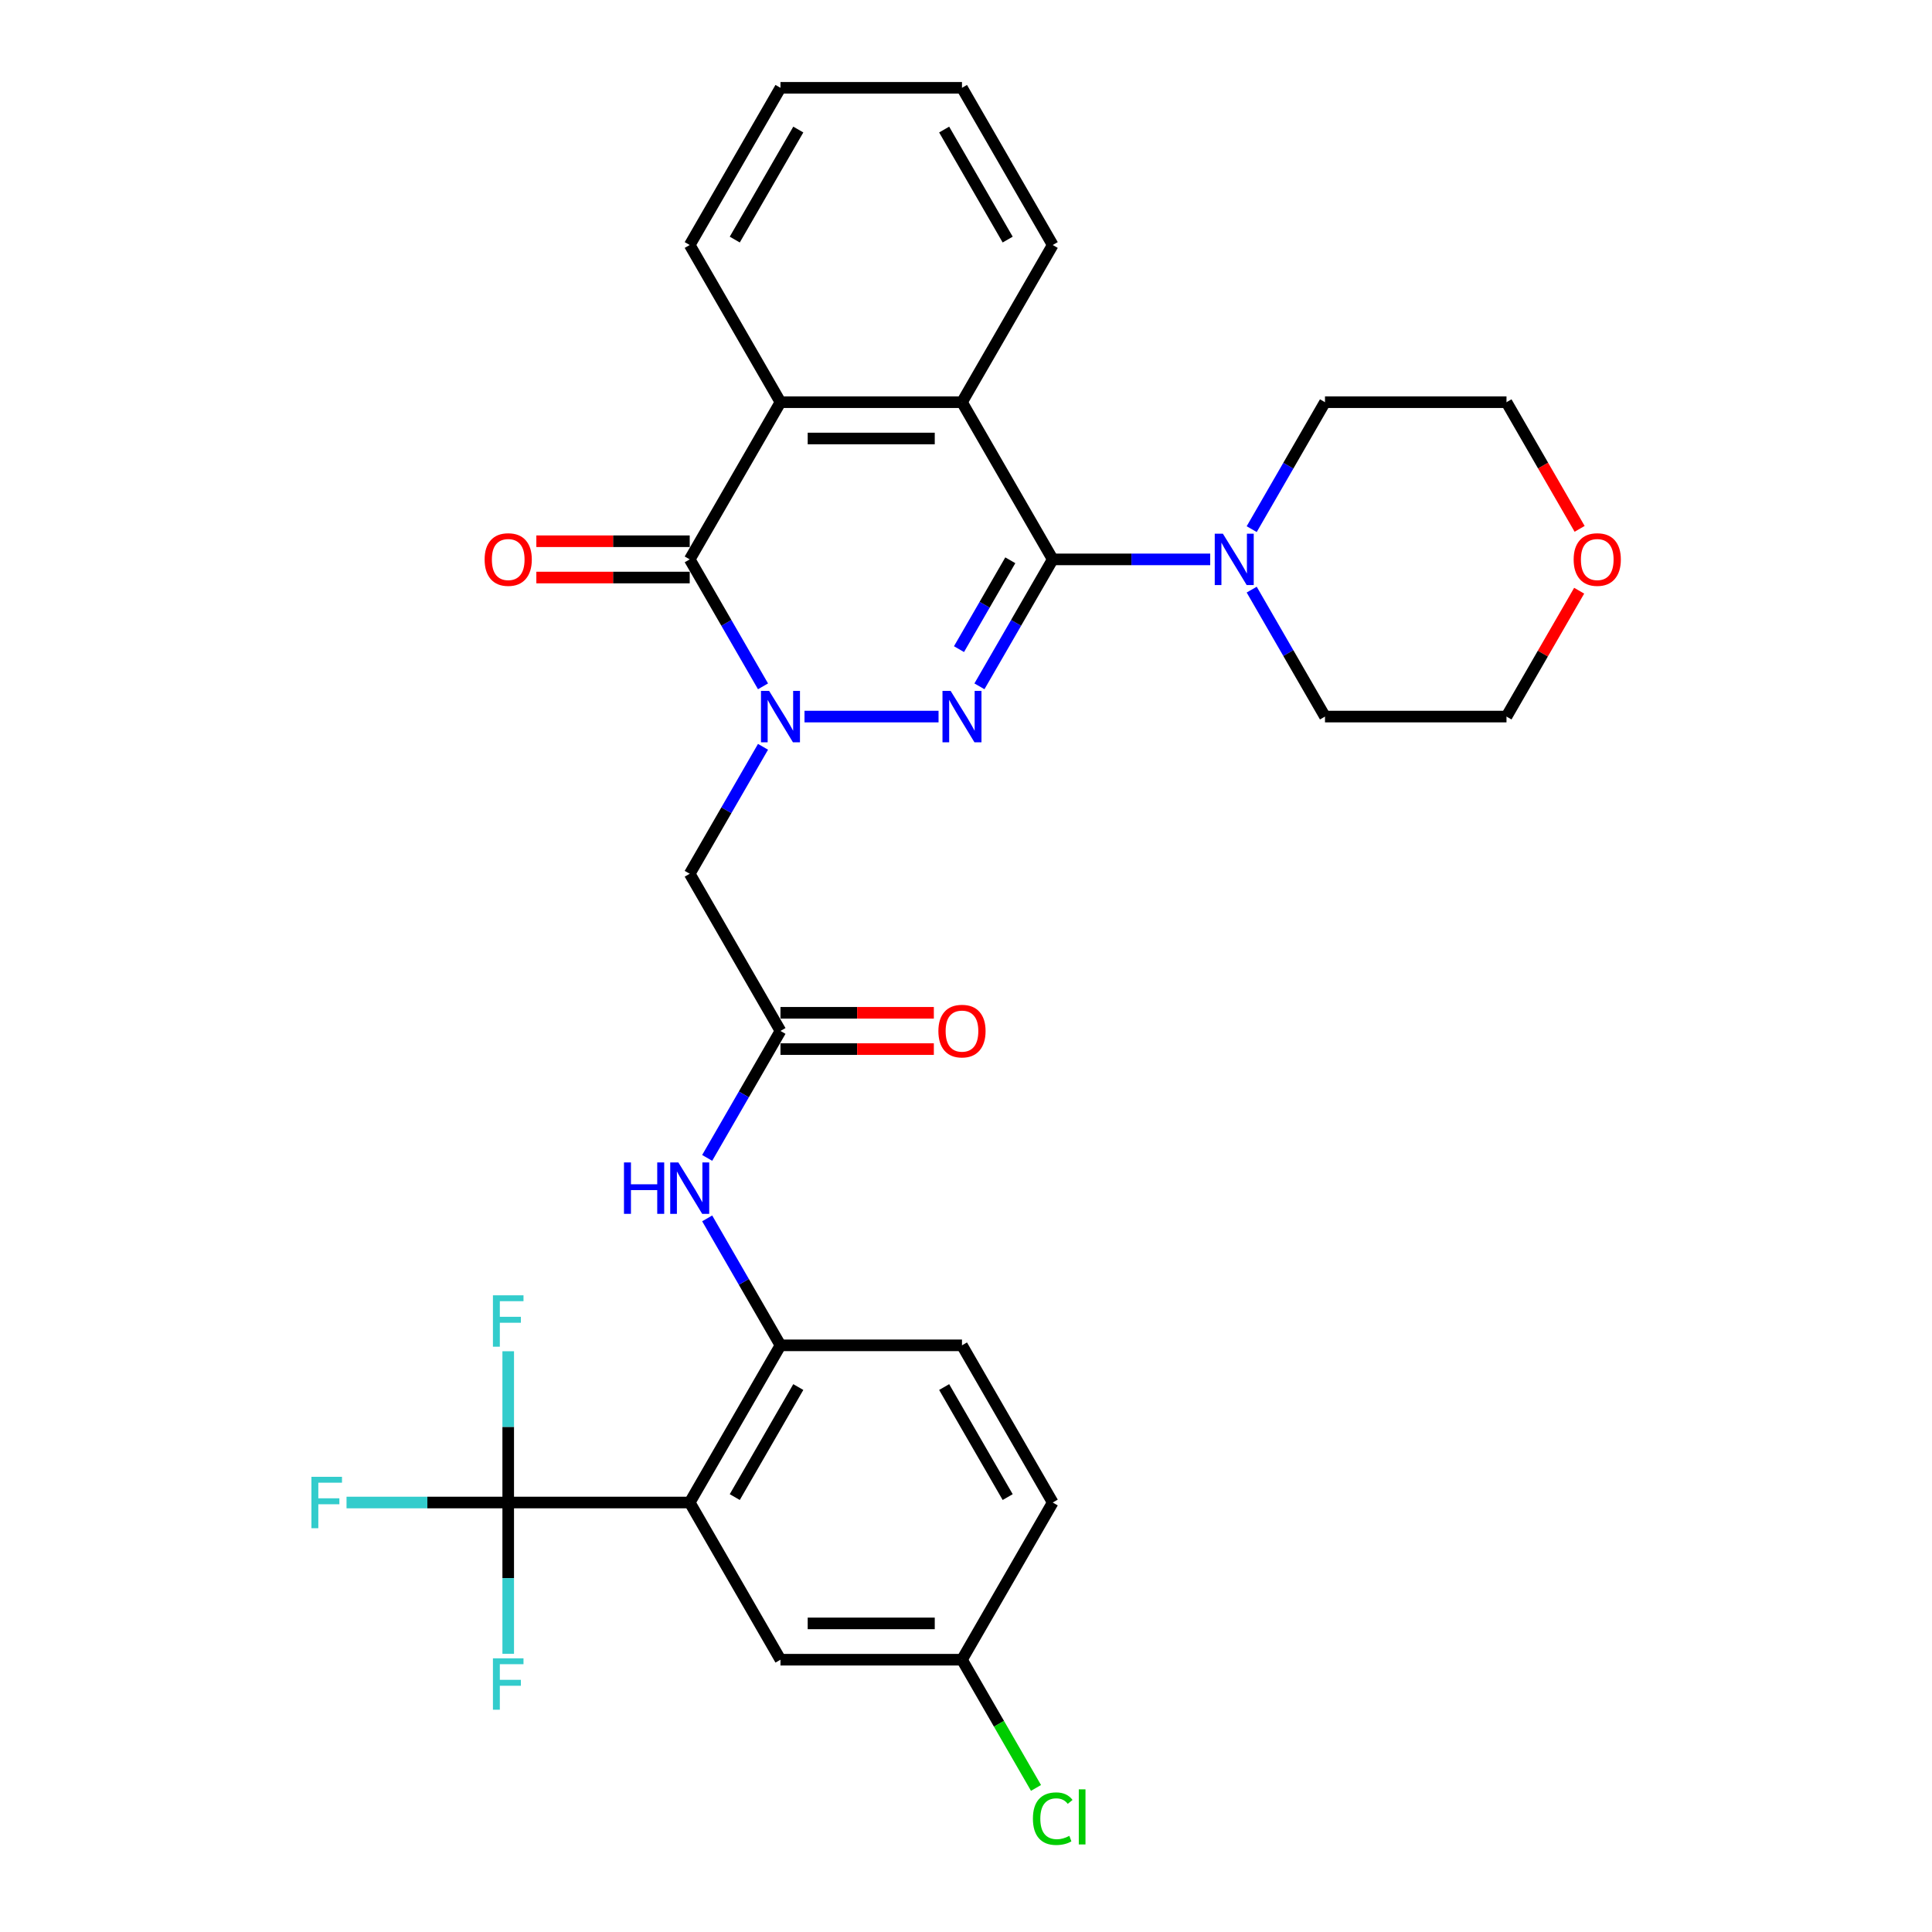 <?xml version='1.0' encoding='iso-8859-1'?>
<svg version='1.1' baseProfile='full'
              xmlns='http://www.w3.org/2000/svg'
                      xmlns:rdkit='http://www.rdkit.org/xml'
                      xmlns:xlink='http://www.w3.org/1999/xlink'
                  xml:space='preserve'
width='1000px' height='1000px' viewBox='0 0 1000 1000'>
<!-- END OF HEADER -->
<rect style='opacity:1.0;fill:#FFFFFF;stroke:none' width='1000' height='1000' x='0' y='0'> </rect>
<path class='bond-0' d='M 416.41,370.897 L 485.791,370.897' style='fill:none;fill-rule:evenodd;stroke:#0000FF;stroke-width:6px;stroke-linecap:butt;stroke-linejoin:miter;stroke-opacity:1' />
<path class='bond-2' d='M 394.935,355.245 L 375.966,322.391' style='fill:none;fill-rule:evenodd;stroke:#0000FF;stroke-width:6px;stroke-linecap:butt;stroke-linejoin:miter;stroke-opacity:1' />
<path class='bond-2' d='M 375.966,322.391 L 356.998,289.536' style='fill:none;fill-rule:evenodd;stroke:#000000;stroke-width:6px;stroke-linecap:butt;stroke-linejoin:miter;stroke-opacity:1' />
<path class='bond-7' d='M 394.935,386.549 L 375.966,419.403' style='fill:none;fill-rule:evenodd;stroke:#0000FF;stroke-width:6px;stroke-linecap:butt;stroke-linejoin:miter;stroke-opacity:1' />
<path class='bond-7' d='M 375.966,419.403 L 356.998,452.258' style='fill:none;fill-rule:evenodd;stroke:#000000;stroke-width:6px;stroke-linecap:butt;stroke-linejoin:miter;stroke-opacity:1' />
<path class='bond-1' d='M 506.955,355.245 L 525.924,322.391' style='fill:none;fill-rule:evenodd;stroke:#0000FF;stroke-width:6px;stroke-linecap:butt;stroke-linejoin:miter;stroke-opacity:1' />
<path class='bond-1' d='M 525.924,322.391 L 544.892,289.536' style='fill:none;fill-rule:evenodd;stroke:#000000;stroke-width:6px;stroke-linecap:butt;stroke-linejoin:miter;stroke-opacity:1' />
<path class='bond-1' d='M 496.374,335.994 L 509.652,312.996' style='fill:none;fill-rule:evenodd;stroke:#0000FF;stroke-width:6px;stroke-linecap:butt;stroke-linejoin:miter;stroke-opacity:1' />
<path class='bond-1' d='M 509.652,312.996 L 522.93,289.998' style='fill:none;fill-rule:evenodd;stroke:#000000;stroke-width:6px;stroke-linecap:butt;stroke-linejoin:miter;stroke-opacity:1' />
<path class='bond-8' d='M 544.892,289.536 L 585.647,289.536' style='fill:none;fill-rule:evenodd;stroke:#000000;stroke-width:6px;stroke-linecap:butt;stroke-linejoin:miter;stroke-opacity:1' />
<path class='bond-8' d='M 585.647,289.536 L 626.401,289.536' style='fill:none;fill-rule:evenodd;stroke:#0000FF;stroke-width:6px;stroke-linecap:butt;stroke-linejoin:miter;stroke-opacity:1' />
<path class='bond-31' d='M 544.892,289.536 L 497.919,208.176' style='fill:none;fill-rule:evenodd;stroke:#000000;stroke-width:6px;stroke-linecap:butt;stroke-linejoin:miter;stroke-opacity:1' />
<path class='bond-6' d='M 356.998,289.536 L 403.972,208.176' style='fill:none;fill-rule:evenodd;stroke:#000000;stroke-width:6px;stroke-linecap:butt;stroke-linejoin:miter;stroke-opacity:1' />
<path class='bond-13' d='M 356.998,280.142 L 317.305,280.142' style='fill:none;fill-rule:evenodd;stroke:#000000;stroke-width:6px;stroke-linecap:butt;stroke-linejoin:miter;stroke-opacity:1' />
<path class='bond-13' d='M 317.305,280.142 L 277.613,280.142' style='fill:none;fill-rule:evenodd;stroke:#FF0000;stroke-width:6px;stroke-linecap:butt;stroke-linejoin:miter;stroke-opacity:1' />
<path class='bond-13' d='M 356.998,298.931 L 317.305,298.931' style='fill:none;fill-rule:evenodd;stroke:#000000;stroke-width:6px;stroke-linecap:butt;stroke-linejoin:miter;stroke-opacity:1' />
<path class='bond-13' d='M 317.305,298.931 L 277.613,298.931' style='fill:none;fill-rule:evenodd;stroke:#FF0000;stroke-width:6px;stroke-linecap:butt;stroke-linejoin:miter;stroke-opacity:1' />
<path class='bond-3' d='M 356.998,777.7 L 403.972,696.34' style='fill:none;fill-rule:evenodd;stroke:#000000;stroke-width:6px;stroke-linecap:butt;stroke-linejoin:miter;stroke-opacity:1' />
<path class='bond-3' d='M 380.316,774.891 L 413.198,717.938' style='fill:none;fill-rule:evenodd;stroke:#000000;stroke-width:6px;stroke-linecap:butt;stroke-linejoin:miter;stroke-opacity:1' />
<path class='bond-5' d='M 356.998,777.7 L 263.051,777.7' style='fill:none;fill-rule:evenodd;stroke:#000000;stroke-width:6px;stroke-linecap:butt;stroke-linejoin:miter;stroke-opacity:1' />
<path class='bond-12' d='M 356.998,777.7 L 403.972,859.061' style='fill:none;fill-rule:evenodd;stroke:#000000;stroke-width:6px;stroke-linecap:butt;stroke-linejoin:miter;stroke-opacity:1' />
<path class='bond-4' d='M 497.919,208.176 L 403.972,208.176' style='fill:none;fill-rule:evenodd;stroke:#000000;stroke-width:6px;stroke-linecap:butt;stroke-linejoin:miter;stroke-opacity:1' />
<path class='bond-4' d='M 483.827,226.965 L 418.064,226.965' style='fill:none;fill-rule:evenodd;stroke:#000000;stroke-width:6px;stroke-linecap:butt;stroke-linejoin:miter;stroke-opacity:1' />
<path class='bond-23' d='M 497.919,208.176 L 544.892,126.815' style='fill:none;fill-rule:evenodd;stroke:#000000;stroke-width:6px;stroke-linecap:butt;stroke-linejoin:miter;stroke-opacity:1' />
<path class='bond-16' d='M 263.051,777.7 L 221.207,777.7' style='fill:none;fill-rule:evenodd;stroke:#000000;stroke-width:6px;stroke-linecap:butt;stroke-linejoin:miter;stroke-opacity:1' />
<path class='bond-16' d='M 221.207,777.7 L 179.363,777.7' style='fill:none;fill-rule:evenodd;stroke:#33CCCC;stroke-width:6px;stroke-linecap:butt;stroke-linejoin:miter;stroke-opacity:1' />
<path class='bond-17' d='M 263.051,777.7 L 263.051,816.848' style='fill:none;fill-rule:evenodd;stroke:#000000;stroke-width:6px;stroke-linecap:butt;stroke-linejoin:miter;stroke-opacity:1' />
<path class='bond-17' d='M 263.051,816.848 L 263.051,855.996' style='fill:none;fill-rule:evenodd;stroke:#33CCCC;stroke-width:6px;stroke-linecap:butt;stroke-linejoin:miter;stroke-opacity:1' />
<path class='bond-18' d='M 263.051,777.7 L 263.051,738.552' style='fill:none;fill-rule:evenodd;stroke:#000000;stroke-width:6px;stroke-linecap:butt;stroke-linejoin:miter;stroke-opacity:1' />
<path class='bond-18' d='M 263.051,738.552 L 263.051,699.405' style='fill:none;fill-rule:evenodd;stroke:#33CCCC;stroke-width:6px;stroke-linecap:butt;stroke-linejoin:miter;stroke-opacity:1' />
<path class='bond-24' d='M 403.972,208.176 L 356.998,126.815' style='fill:none;fill-rule:evenodd;stroke:#000000;stroke-width:6px;stroke-linecap:butt;stroke-linejoin:miter;stroke-opacity:1' />
<path class='bond-10' d='M 356.998,452.258 L 403.972,533.618' style='fill:none;fill-rule:evenodd;stroke:#000000;stroke-width:6px;stroke-linecap:butt;stroke-linejoin:miter;stroke-opacity:1' />
<path class='bond-25' d='M 647.876,273.885 L 666.844,241.03' style='fill:none;fill-rule:evenodd;stroke:#0000FF;stroke-width:6px;stroke-linecap:butt;stroke-linejoin:miter;stroke-opacity:1' />
<path class='bond-25' d='M 666.844,241.03 L 685.813,208.176' style='fill:none;fill-rule:evenodd;stroke:#000000;stroke-width:6px;stroke-linecap:butt;stroke-linejoin:miter;stroke-opacity:1' />
<path class='bond-26' d='M 647.876,305.188 L 666.844,338.043' style='fill:none;fill-rule:evenodd;stroke:#0000FF;stroke-width:6px;stroke-linecap:butt;stroke-linejoin:miter;stroke-opacity:1' />
<path class='bond-26' d='M 666.844,338.043 L 685.813,370.897' style='fill:none;fill-rule:evenodd;stroke:#000000;stroke-width:6px;stroke-linecap:butt;stroke-linejoin:miter;stroke-opacity:1' />
<path class='bond-9' d='M 403.972,696.34 L 385.003,663.485' style='fill:none;fill-rule:evenodd;stroke:#000000;stroke-width:6px;stroke-linecap:butt;stroke-linejoin:miter;stroke-opacity:1' />
<path class='bond-9' d='M 385.003,663.485 L 366.034,630.631' style='fill:none;fill-rule:evenodd;stroke:#0000FF;stroke-width:6px;stroke-linecap:butt;stroke-linejoin:miter;stroke-opacity:1' />
<path class='bond-15' d='M 403.972,696.34 L 497.919,696.34' style='fill:none;fill-rule:evenodd;stroke:#000000;stroke-width:6px;stroke-linecap:butt;stroke-linejoin:miter;stroke-opacity:1' />
<path class='bond-11' d='M 403.972,533.618 L 385.003,566.473' style='fill:none;fill-rule:evenodd;stroke:#000000;stroke-width:6px;stroke-linecap:butt;stroke-linejoin:miter;stroke-opacity:1' />
<path class='bond-11' d='M 385.003,566.473 L 366.034,599.327' style='fill:none;fill-rule:evenodd;stroke:#0000FF;stroke-width:6px;stroke-linecap:butt;stroke-linejoin:miter;stroke-opacity:1' />
<path class='bond-14' d='M 403.972,543.013 L 443.664,543.013' style='fill:none;fill-rule:evenodd;stroke:#000000;stroke-width:6px;stroke-linecap:butt;stroke-linejoin:miter;stroke-opacity:1' />
<path class='bond-14' d='M 443.664,543.013 L 483.357,543.013' style='fill:none;fill-rule:evenodd;stroke:#FF0000;stroke-width:6px;stroke-linecap:butt;stroke-linejoin:miter;stroke-opacity:1' />
<path class='bond-14' d='M 403.972,524.224 L 443.664,524.224' style='fill:none;fill-rule:evenodd;stroke:#000000;stroke-width:6px;stroke-linecap:butt;stroke-linejoin:miter;stroke-opacity:1' />
<path class='bond-14' d='M 443.664,524.224 L 483.357,524.224' style='fill:none;fill-rule:evenodd;stroke:#FF0000;stroke-width:6px;stroke-linecap:butt;stroke-linejoin:miter;stroke-opacity:1' />
<path class='bond-34' d='M 403.972,859.061 L 497.919,859.061' style='fill:none;fill-rule:evenodd;stroke:#000000;stroke-width:6px;stroke-linecap:butt;stroke-linejoin:miter;stroke-opacity:1' />
<path class='bond-34' d='M 418.064,840.271 L 483.827,840.271' style='fill:none;fill-rule:evenodd;stroke:#000000;stroke-width:6px;stroke-linecap:butt;stroke-linejoin:miter;stroke-opacity:1' />
<path class='bond-21' d='M 497.919,696.34 L 544.892,777.7' style='fill:none;fill-rule:evenodd;stroke:#000000;stroke-width:6px;stroke-linecap:butt;stroke-linejoin:miter;stroke-opacity:1' />
<path class='bond-21' d='M 488.693,717.938 L 521.574,774.891' style='fill:none;fill-rule:evenodd;stroke:#000000;stroke-width:6px;stroke-linecap:butt;stroke-linejoin:miter;stroke-opacity:1' />
<path class='bond-19' d='M 817.372,305.752 L 798.566,338.324' style='fill:none;fill-rule:evenodd;stroke:#FF0000;stroke-width:6px;stroke-linecap:butt;stroke-linejoin:miter;stroke-opacity:1' />
<path class='bond-19' d='M 798.566,338.324 L 779.76,370.897' style='fill:none;fill-rule:evenodd;stroke:#000000;stroke-width:6px;stroke-linecap:butt;stroke-linejoin:miter;stroke-opacity:1' />
<path class='bond-33' d='M 817.611,273.735 L 798.685,240.955' style='fill:none;fill-rule:evenodd;stroke:#FF0000;stroke-width:6px;stroke-linecap:butt;stroke-linejoin:miter;stroke-opacity:1' />
<path class='bond-33' d='M 798.685,240.955 L 779.76,208.176' style='fill:none;fill-rule:evenodd;stroke:#000000;stroke-width:6px;stroke-linecap:butt;stroke-linejoin:miter;stroke-opacity:1' />
<path class='bond-20' d='M 497.919,859.061 L 544.892,777.7' style='fill:none;fill-rule:evenodd;stroke:#000000;stroke-width:6px;stroke-linecap:butt;stroke-linejoin:miter;stroke-opacity:1' />
<path class='bond-22' d='M 497.919,859.061 L 517.077,892.244' style='fill:none;fill-rule:evenodd;stroke:#000000;stroke-width:6px;stroke-linecap:butt;stroke-linejoin:miter;stroke-opacity:1' />
<path class='bond-22' d='M 517.077,892.244 L 536.235,925.428' style='fill:none;fill-rule:evenodd;stroke:#00CC00;stroke-width:6px;stroke-linecap:butt;stroke-linejoin:miter;stroke-opacity:1' />
<path class='bond-32' d='M 544.892,126.815 L 497.919,45.455' style='fill:none;fill-rule:evenodd;stroke:#000000;stroke-width:6px;stroke-linecap:butt;stroke-linejoin:miter;stroke-opacity:1' />
<path class='bond-32' d='M 521.574,124.006 L 488.693,67.053' style='fill:none;fill-rule:evenodd;stroke:#000000;stroke-width:6px;stroke-linecap:butt;stroke-linejoin:miter;stroke-opacity:1' />
<path class='bond-29' d='M 356.998,126.815 L 403.972,45.455' style='fill:none;fill-rule:evenodd;stroke:#000000;stroke-width:6px;stroke-linecap:butt;stroke-linejoin:miter;stroke-opacity:1' />
<path class='bond-29' d='M 380.316,124.006 L 413.198,67.053' style='fill:none;fill-rule:evenodd;stroke:#000000;stroke-width:6px;stroke-linecap:butt;stroke-linejoin:miter;stroke-opacity:1' />
<path class='bond-27' d='M 685.813,208.176 L 779.76,208.176' style='fill:none;fill-rule:evenodd;stroke:#000000;stroke-width:6px;stroke-linecap:butt;stroke-linejoin:miter;stroke-opacity:1' />
<path class='bond-28' d='M 685.813,370.897 L 779.76,370.897' style='fill:none;fill-rule:evenodd;stroke:#000000;stroke-width:6px;stroke-linecap:butt;stroke-linejoin:miter;stroke-opacity:1' />
<path class='bond-30' d='M 403.972,45.455 L 497.919,45.455' style='fill:none;fill-rule:evenodd;stroke:#000000;stroke-width:6px;stroke-linecap:butt;stroke-linejoin:miter;stroke-opacity:1' />
<path  class='atom-0' d='M 398.09 357.594
L 406.809 371.686
Q 407.673 373.077, 409.063 375.594
Q 410.454 378.112, 410.529 378.263
L 410.529 357.594
L 414.061 357.594
L 414.061 384.2
L 410.416 384.2
L 401.059 368.793
Q 399.969 366.989, 398.804 364.922
Q 397.677 362.855, 397.339 362.216
L 397.339 384.2
L 393.882 384.2
L 393.882 357.594
L 398.09 357.594
' fill='#0000FF'/>
<path  class='atom-1' d='M 492.038 357.594
L 500.756 371.686
Q 501.62 373.077, 503.011 375.594
Q 504.401 378.112, 504.476 378.263
L 504.476 357.594
L 508.009 357.594
L 508.009 384.2
L 504.363 384.2
L 495.006 368.793
Q 493.917 366.989, 492.752 364.922
Q 491.624 362.855, 491.286 362.216
L 491.286 384.2
L 487.829 384.2
L 487.829 357.594
L 492.038 357.594
' fill='#0000FF'/>
<path  class='atom-9' d='M 632.958 276.234
L 641.677 290.326
Q 642.541 291.716, 643.931 294.234
Q 645.322 296.752, 645.397 296.902
L 645.397 276.234
L 648.929 276.234
L 648.929 302.839
L 645.284 302.839
L 635.927 287.432
Q 634.837 285.628, 633.672 283.561
Q 632.545 281.495, 632.207 280.856
L 632.207 302.839
L 628.75 302.839
L 628.75 276.234
L 632.958 276.234
' fill='#0000FF'/>
<path  class='atom-12' d='M 322.97 601.676
L 326.578 601.676
L 326.578 612.987
L 340.181 612.987
L 340.181 601.676
L 343.789 601.676
L 343.789 628.282
L 340.181 628.282
L 340.181 615.994
L 326.578 615.994
L 326.578 628.282
L 322.97 628.282
L 322.97 601.676
' fill='#0000FF'/>
<path  class='atom-12' d='M 351.117 601.676
L 359.835 615.768
Q 360.699 617.159, 362.09 619.676
Q 363.48 622.194, 363.555 622.344
L 363.555 601.676
L 367.088 601.676
L 367.088 628.282
L 363.443 628.282
L 354.086 612.875
Q 352.996 611.071, 351.831 609.004
Q 350.703 606.937, 350.365 606.298
L 350.365 628.282
L 346.908 628.282
L 346.908 601.676
L 351.117 601.676
' fill='#0000FF'/>
<path  class='atom-14' d='M 250.838 289.612
Q 250.838 283.223, 253.994 279.653
Q 257.151 276.083, 263.051 276.083
Q 268.951 276.083, 272.107 279.653
Q 275.264 283.223, 275.264 289.612
Q 275.264 296.075, 272.07 299.758
Q 268.875 303.403, 263.051 303.403
Q 257.188 303.403, 253.994 299.758
Q 250.838 296.113, 250.838 289.612
M 263.051 300.397
Q 267.109 300.397, 269.289 297.691
Q 271.506 294.948, 271.506 289.612
Q 271.506 284.388, 269.289 281.758
Q 267.109 279.09, 263.051 279.09
Q 258.992 279.09, 256.775 281.72
Q 254.596 284.351, 254.596 289.612
Q 254.596 294.985, 256.775 297.691
Q 258.992 300.397, 263.051 300.397
' fill='#FF0000'/>
<path  class='atom-15' d='M 485.706 533.694
Q 485.706 527.305, 488.862 523.735
Q 492.019 520.165, 497.919 520.165
Q 503.819 520.165, 506.975 523.735
Q 510.132 527.305, 510.132 533.694
Q 510.132 540.157, 506.938 543.84
Q 503.743 547.485, 497.919 547.485
Q 492.056 547.485, 488.862 543.84
Q 485.706 540.195, 485.706 533.694
M 497.919 544.479
Q 501.977 544.479, 504.157 541.773
Q 506.374 539.03, 506.374 533.694
Q 506.374 528.47, 504.157 525.84
Q 501.977 523.171, 497.919 523.171
Q 493.86 523.171, 491.643 525.802
Q 489.463 528.432, 489.463 533.694
Q 489.463 539.067, 491.643 541.773
Q 493.86 544.479, 497.919 544.479
' fill='#FF0000'/>
<path  class='atom-17' d='M 161.193 764.397
L 177.014 764.397
L 177.014 767.441
L 164.763 767.441
L 164.763 775.521
L 175.661 775.521
L 175.661 778.602
L 164.763 778.602
L 164.763 791.003
L 161.193 791.003
L 161.193 764.397
' fill='#33CCCC'/>
<path  class='atom-18' d='M 255.14 858.345
L 270.961 858.345
L 270.961 861.388
L 258.71 861.388
L 258.71 869.468
L 269.608 869.468
L 269.608 872.549
L 258.71 872.549
L 258.71 884.95
L 255.14 884.95
L 255.14 858.345
' fill='#33CCCC'/>
<path  class='atom-19' d='M 255.14 670.45
L 270.961 670.45
L 270.961 673.494
L 258.71 673.494
L 258.71 681.574
L 269.608 681.574
L 269.608 684.655
L 258.71 684.655
L 258.71 697.056
L 255.14 697.056
L 255.14 670.45
' fill='#33CCCC'/>
<path  class='atom-20' d='M 814.521 289.612
Q 814.521 283.223, 817.677 279.653
Q 820.834 276.083, 826.734 276.083
Q 832.634 276.083, 835.79 279.653
Q 838.947 283.223, 838.947 289.612
Q 838.947 296.075, 835.753 299.758
Q 832.558 303.403, 826.734 303.403
Q 820.871 303.403, 817.677 299.758
Q 814.521 296.113, 814.521 289.612
M 826.734 300.397
Q 830.792 300.397, 832.972 297.691
Q 835.189 294.948, 835.189 289.612
Q 835.189 284.388, 832.972 281.758
Q 830.792 279.09, 826.734 279.09
Q 822.675 279.09, 820.458 281.72
Q 818.279 284.351, 818.279 289.612
Q 818.279 294.985, 820.458 297.691
Q 822.675 300.397, 826.734 300.397
' fill='#FF0000'/>
<path  class='atom-23' d='M 534.633 941.342
Q 534.633 934.728, 537.715 931.271
Q 540.834 927.776, 546.734 927.776
Q 552.22 927.776, 555.151 931.647
L 552.671 933.676
Q 550.529 930.858, 546.734 930.858
Q 542.713 930.858, 540.571 933.563
Q 538.466 936.231, 538.466 941.342
Q 538.466 946.603, 540.646 949.309
Q 542.863 952.015, 547.147 952.015
Q 550.078 952.015, 553.498 950.248
L 554.55 953.067
Q 553.16 953.969, 551.055 954.495
Q 548.951 955.021, 546.621 955.021
Q 540.834 955.021, 537.715 951.489
Q 534.633 947.956, 534.633 941.342
' fill='#00CC00'/>
<path  class='atom-23' d='M 558.383 926.16
L 561.84 926.16
L 561.84 954.683
L 558.383 954.683
L 558.383 926.16
' fill='#00CC00'/>
</svg>
